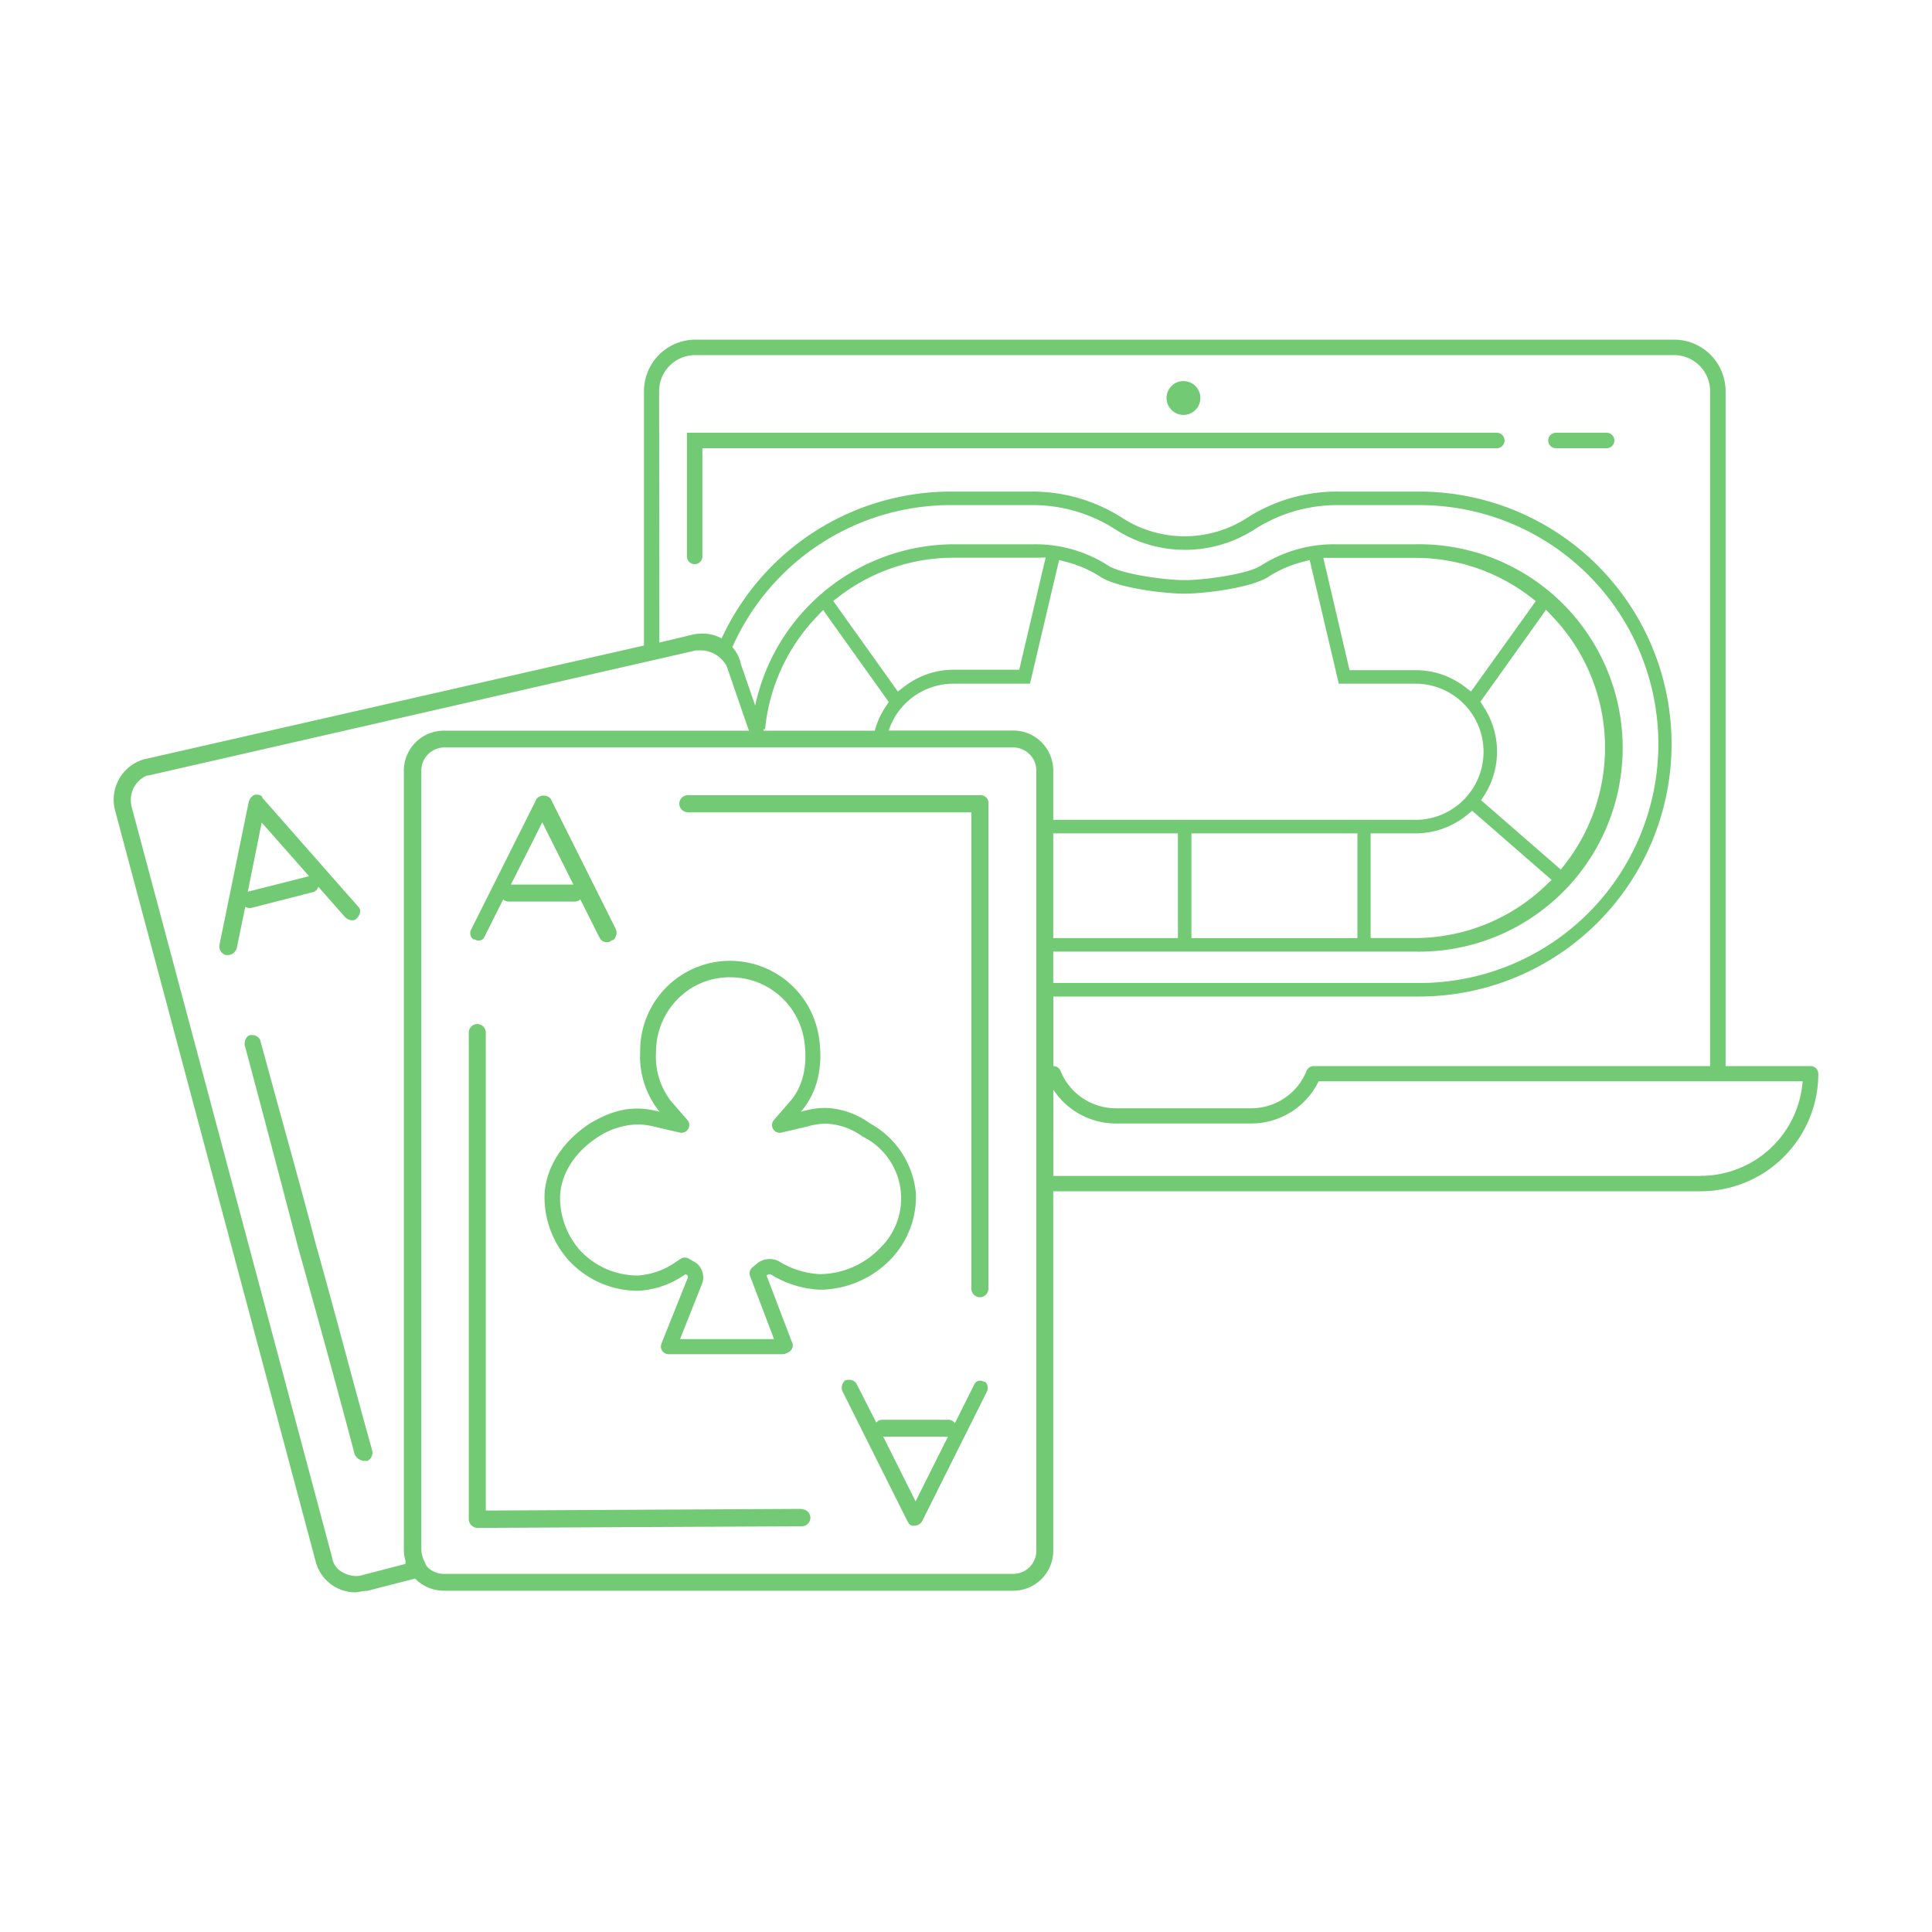 <svg id="Layer_1" data-name="Layer 1" xmlns="http://www.w3.org/2000/svg" viewBox="0 0 250 250"><defs><style>.cls-1{fill:#73ca74}</style></defs><circle class="cls-1" cx="153.14" cy="51.5" r="2.19"/><path class="cls-1" d="M90.89 71.95V58h102.8a1 1 0 0 0 0-2H88.89v16a1 1 0 1 0 2 0zM201.34 58h6.56a1 1 0 0 0 0-2h-6.56a1 1 0 0 0 0 2z"/><path class="cls-1" d="M234.29 137.95h-11V50.62a6.67 6.67 0 0 0-6.67-6.67H90a6.67 6.67 0 0 0-6.67 6.67v32.91L18.58 98.27a5.44 5.44 0 0 0-3.7 6.56l26 97.35a5.32 5.32 0 0 0 5.12 3.87 3.91 3.91 0 0 0 .49-.07 7.1 7.1 0 0 1 1.05-.13l6.17-1.58a5.27 5.27 0 0 0 3.83 1.57H131a5.18 5.18 0 0 0 5.29-5.3v-46.39h83.8a15.22 15.22 0 0 0 15.2-15.2 1 1 0 0 0-1-1zm-149-87.33A4.67 4.67 0 0 1 90 45.95h126.62a4.67 4.67 0 0 1 4.67 4.67v87.33H170a1 1 0 0 0-.93.62 7.72 7.72 0 0 1-7.17 4.84h-17.5a7.72 7.72 0 0 1-7.17-4.84 1 1 0 0 0-.93-.62v-9h47.33a32.67 32.67 0 0 0 0-65.34h-10.47A21.52 21.52 0 0 0 161.39 67a14.9 14.9 0 0 1-16.2 0 21.52 21.52 0 0 0-11.77-3.39H123a32.68 32.68 0 0 0-29.62 19 5.24 5.24 0 0 0-2.51-.63 5.6 5.6 0 0 0-1.36.17l-4.19 1zM131 94.53h-16a8.81 8.81 0 0 1 8.36-6.06h9.92l3.53-15 .24-1 1 .26a15.07 15.07 0 0 1 4.36 1.92c2.2 1.43 8.23 2.17 10.85 2.17s8.65-.75 10.85-2.17a15.07 15.07 0 0 1 4.36-1.92l1-.26.24 1 3.53 15h9.92a8.81 8.81 0 0 1 0 17.62h-46.87v-6.27a5.18 5.18 0 0 0-5.29-5.29zm5.29 28.61h46.81a26.36 26.36 0 1 0 0-52.71h-10.38a17.42 17.42 0 0 0-9.53 2.75c-1.78 1.15-7.5 1.89-9.9 1.89s-8.12-.74-9.9-1.89a17.42 17.42 0 0 0-9.53-2.75h-10.37A26.39 26.39 0 0 0 97.72 91.3l-1.87-5.42v-.08a5.07 5.07 0 0 0-1.08-2.07A30.93 30.93 0 0 1 123 65.36h10.46a19.78 19.78 0 0 1 10.82 3.11 16.65 16.65 0 0 0 18.11 0 19.78 19.78 0 0 1 10.82-3.11h10.46a30.92 30.92 0 1 1 0 61.84h-47.38zm17.88-1.75v-13.55h21.48v13.55zm37.78-30l-.39-.58.4-.56 7.39-10.35.7-1 .83.87a24.56 24.56 0 0 1 1.74 31.92l-.65.84-.8-.7-8.86-7.71-.65-.56.45-.72a10.53 10.53 0 0 0-.19-11.47zm-1-2.75l-.6.84-.82-.62a10.45 10.45 0 0 0-6.36-2.14h-8.54l-.18-.77-2.93-12.55-.29-1.21h11.87a24.37 24.37 0 0 1 14.86 5l.77.59-.56.79zm9 24.5l.83.72-.8.76a24.49 24.49 0 0 1-16.92 6.76h-5.7v-13.54h5.79a10.57 10.57 0 0 0 6.69-2.39l.65-.54.64.55zm-64.64-41l-.29 1.21-2.95 12.54-.18.77h-8.49a10.45 10.45 0 0 0-6.4 2.2l-.82.62-.6-.84-7.2-10.09-.56-.79.77-.59a24.36 24.36 0 0 1 14.86-5h10.65zM99 94.37a24.49 24.49 0 0 1 6.69-14.57l.83-.87.7 1 7.39 10.35.4.56-.39.58a10.45 10.45 0 0 0-1.42 3.13H98.83l-.07-.2zm53.42 13.47v13.55h-16.13v-13.55zm-100.16-8v100.71a5.59 5.59 0 0 0 .21 1.45v.37l-.75.19-4.8 1.25a2.73 2.73 0 0 1-.83.13 3.5 3.5 0 0 1-1.52-.37A2.6 2.6 0 0 1 43 201.7v-.06l-26-97.36v-.09a3.41 3.41 0 0 1 2-3.83h.15l70.92-16.2h.85a3.88 3.88 0 0 1 3.17 2.16l.05.09v.1l2.31 6.71.46 1.33H57.55a5.18 5.18 0 0 0-5.29 5.27zm81.84 100.72a3 3 0 0 1-3.1 3.1H57.55a3.09 3.09 0 0 1-2.23-.86l-.28-.42v-.11a3.8 3.8 0 0 1-.52-1.71V99.82a3 3 0 0 1 3.1-3.1H131a3 3 0 0 1 3.1 3.1zm86-48.39h-83.8V141a9.69 9.69 0 0 0 8.11 4.38h17.48a9.71 9.71 0 0 0 8.74-5.46h62.63a13.22 13.22 0 0 1-13.17 12.23z"/><path class="cls-1" d="M89 105.12h36.7v61.64a1.1 1.1 0 1 0 2.2 0V104a1 1 0 0 0-1.1-1.1H89a1.1 1.1 0 0 0 0 2.2zm14.72 90.13l-39.86.21h-1v-61.85a1.1 1.1 0 0 0-2.2 0v63a1.15 1.15 0 0 0 1.1 1.1l42-.21a1.1 1.1 0 1 0 0-2.2z"/><path class="cls-1" d="M118.52 154.56v-.11a11.53 11.53 0 0 0-5.95-9.09 10.4 10.4 0 0 0-5.78-2 10.78 10.78 0 0 0-2.89.43l-.28.06.17-.19c2.78-3.34 2.52-7.58 2.12-9.79a11.63 11.63 0 0 0-23.07 2.22 11.36 11.36 0 0 0 2.38 7.61l.14.16-.24-.06c-3-.75-5.55-.33-8.7 1.52-3.53 2.27-5.7 5.58-5.95 9.07a12.27 12.27 0 0 0 3 8.56l.07.08a12.18 12.18 0 0 0 9 4 11.58 11.58 0 0 0 5.94-2l.23-.15.23.13a.45.45 0 0 1 .07.31l-3.42 8.54a1 1 0 0 0 .93 1.37h14.75a1 1 0 0 0 .4-.08l.33-.15a1 1 0 0 0 .45-1.4l-3.26-8.56.09-.07a.57.57 0 0 1 .57 0 13.1 13.1 0 0 0 6.41 1.92 12.92 12.92 0 0 0 9-3.94 11.68 11.68 0 0 0 3.26-8.39zm-12.28 10.32a11 11 0 0 1-5.41-1.65l-.1-.05a2.58 2.58 0 0 0-2.69.26l-.69.57a1 1 0 0 0-.29 1.12l3.1 8.15H88l2.89-7.28a1 1 0 0 0 .05-.17 2.41 2.41 0 0 0-.79-2.36l-.14-.09-.87-.5a1 1 0 0 0-1.05 0l-.72.48a9.6 9.6 0 0 1-4.85 1.69 10.17 10.17 0 0 1-7.52-3.32 10.29 10.29 0 0 1-2.52-7.15c.21-2.87 2-5.62 5-7.52a9.79 9.79 0 0 1 5-1.56 8.92 8.92 0 0 1 2.19.29l3.27.76a1 1 0 0 0 1-1.63l-2.16-2.49a9.44 9.44 0 0 1-1.89-6.3 9.72 9.72 0 0 1 3.57-7.55 9.35 9.35 0 0 1 6-2.12 10.46 10.46 0 0 1 2.17.23 9.63 9.63 0 0 1 7.37 7.57c.34 1.89.58 5.46-1.67 8.15l-2.18 2.51a1 1 0 0 0 1 1.63l3.32-.78a8.88 8.88 0 0 1 2.4-.37 8.58 8.58 0 0 1 4.72 1.65 8.93 8.93 0 0 1 2.28 14.46 10.91 10.91 0 0 1-7.63 3.36zm-44.96-43.32h.14a1 1 0 0 0 .52.15.8.8 0 0 0 .76-.51l2.41-4.81a1.11 1.11 0 0 0 .8.27h8.39a1.11 1.11 0 0 0 .8-.27l2.41 4.81c.31.62.66.71 1 .71s.33 0 .7-.25h.11a1.25 1.25 0 0 0 .37-1.43l-8.37-16.74v-.05a1.2 1.2 0 0 0-1.94 0v.05L61 120.21a1 1 0 0 0-.11.8.79.79 0 0 0 .39.55zm8-13.37l.89-1.79.89 1.79 3.14 6.27h-8.09zm58.2 70.62h-.14a1 1 0 0 0-.52-.15.8.8 0 0 0-.76.51l-2.5 5a1 1 0 0 0-.92-.45h-8.39a1 1 0 0 0-.86.36L110.8 179a1.1 1.1 0 0 0-1-.45 1.34 1.34 0 0 0-.45.08A1.27 1.27 0 0 0 109 180l8.37 16.74a1.78 1.78 0 0 0 .21.33v.06a.88.88 0 0 0 .5.3h.23a1.2 1.2 0 0 0 1-.56l8.36-16.73a1 1 0 0 0 .11-.8.79.79 0 0 0-.3-.53zm-9 15.47l-4.19-8.38h8.38zm-77.63-33.33c-1.34-5.12-2.77-10.3-4.15-15.3-1-3.6-2-7.32-3-10.94v-.06a1.13 1.13 0 0 0-1.12-.71h-.22a.84.84 0 0 0-.53.45 1.36 1.36 0 0 0-.16.87c2.32 8.63 4.65 17.56 6.92 26.2 2.46 8.82 5 18 7.31 26.75a1.53 1.53 0 0 0 1.16.83h.5a1.23 1.23 0 0 0 .62-1.29c-1.26-4.5-2.48-9-3.66-13.4s-2.41-8.9-3.67-13.4zm-8.39-43.45l8.06-2.07h.05a1 1 0 0 0 .61-.69l3.46 3.92a1.41 1.41 0 0 0 .94.43.77.77 0 0 0 .57-.24 1.48 1.48 0 0 0 .45-.86.78.78 0 0 0-.24-.66l-12.43-14.12v-.11a.79.79 0 0 0-.64-.26 1.56 1.56 0 0 0-.34 0 1.43 1.43 0 0 0-.78 1l-3.77 18.42a1.16 1.16 0 0 0 .81 1.32h.3a1.22 1.22 0 0 0 1.12-.87l1.11-5.38a1 1 0 0 0 .5.17zm1-9.06l.4-2 1.33 1.5 4.81 5.45h-.06l-7.88 2z"/></svg>